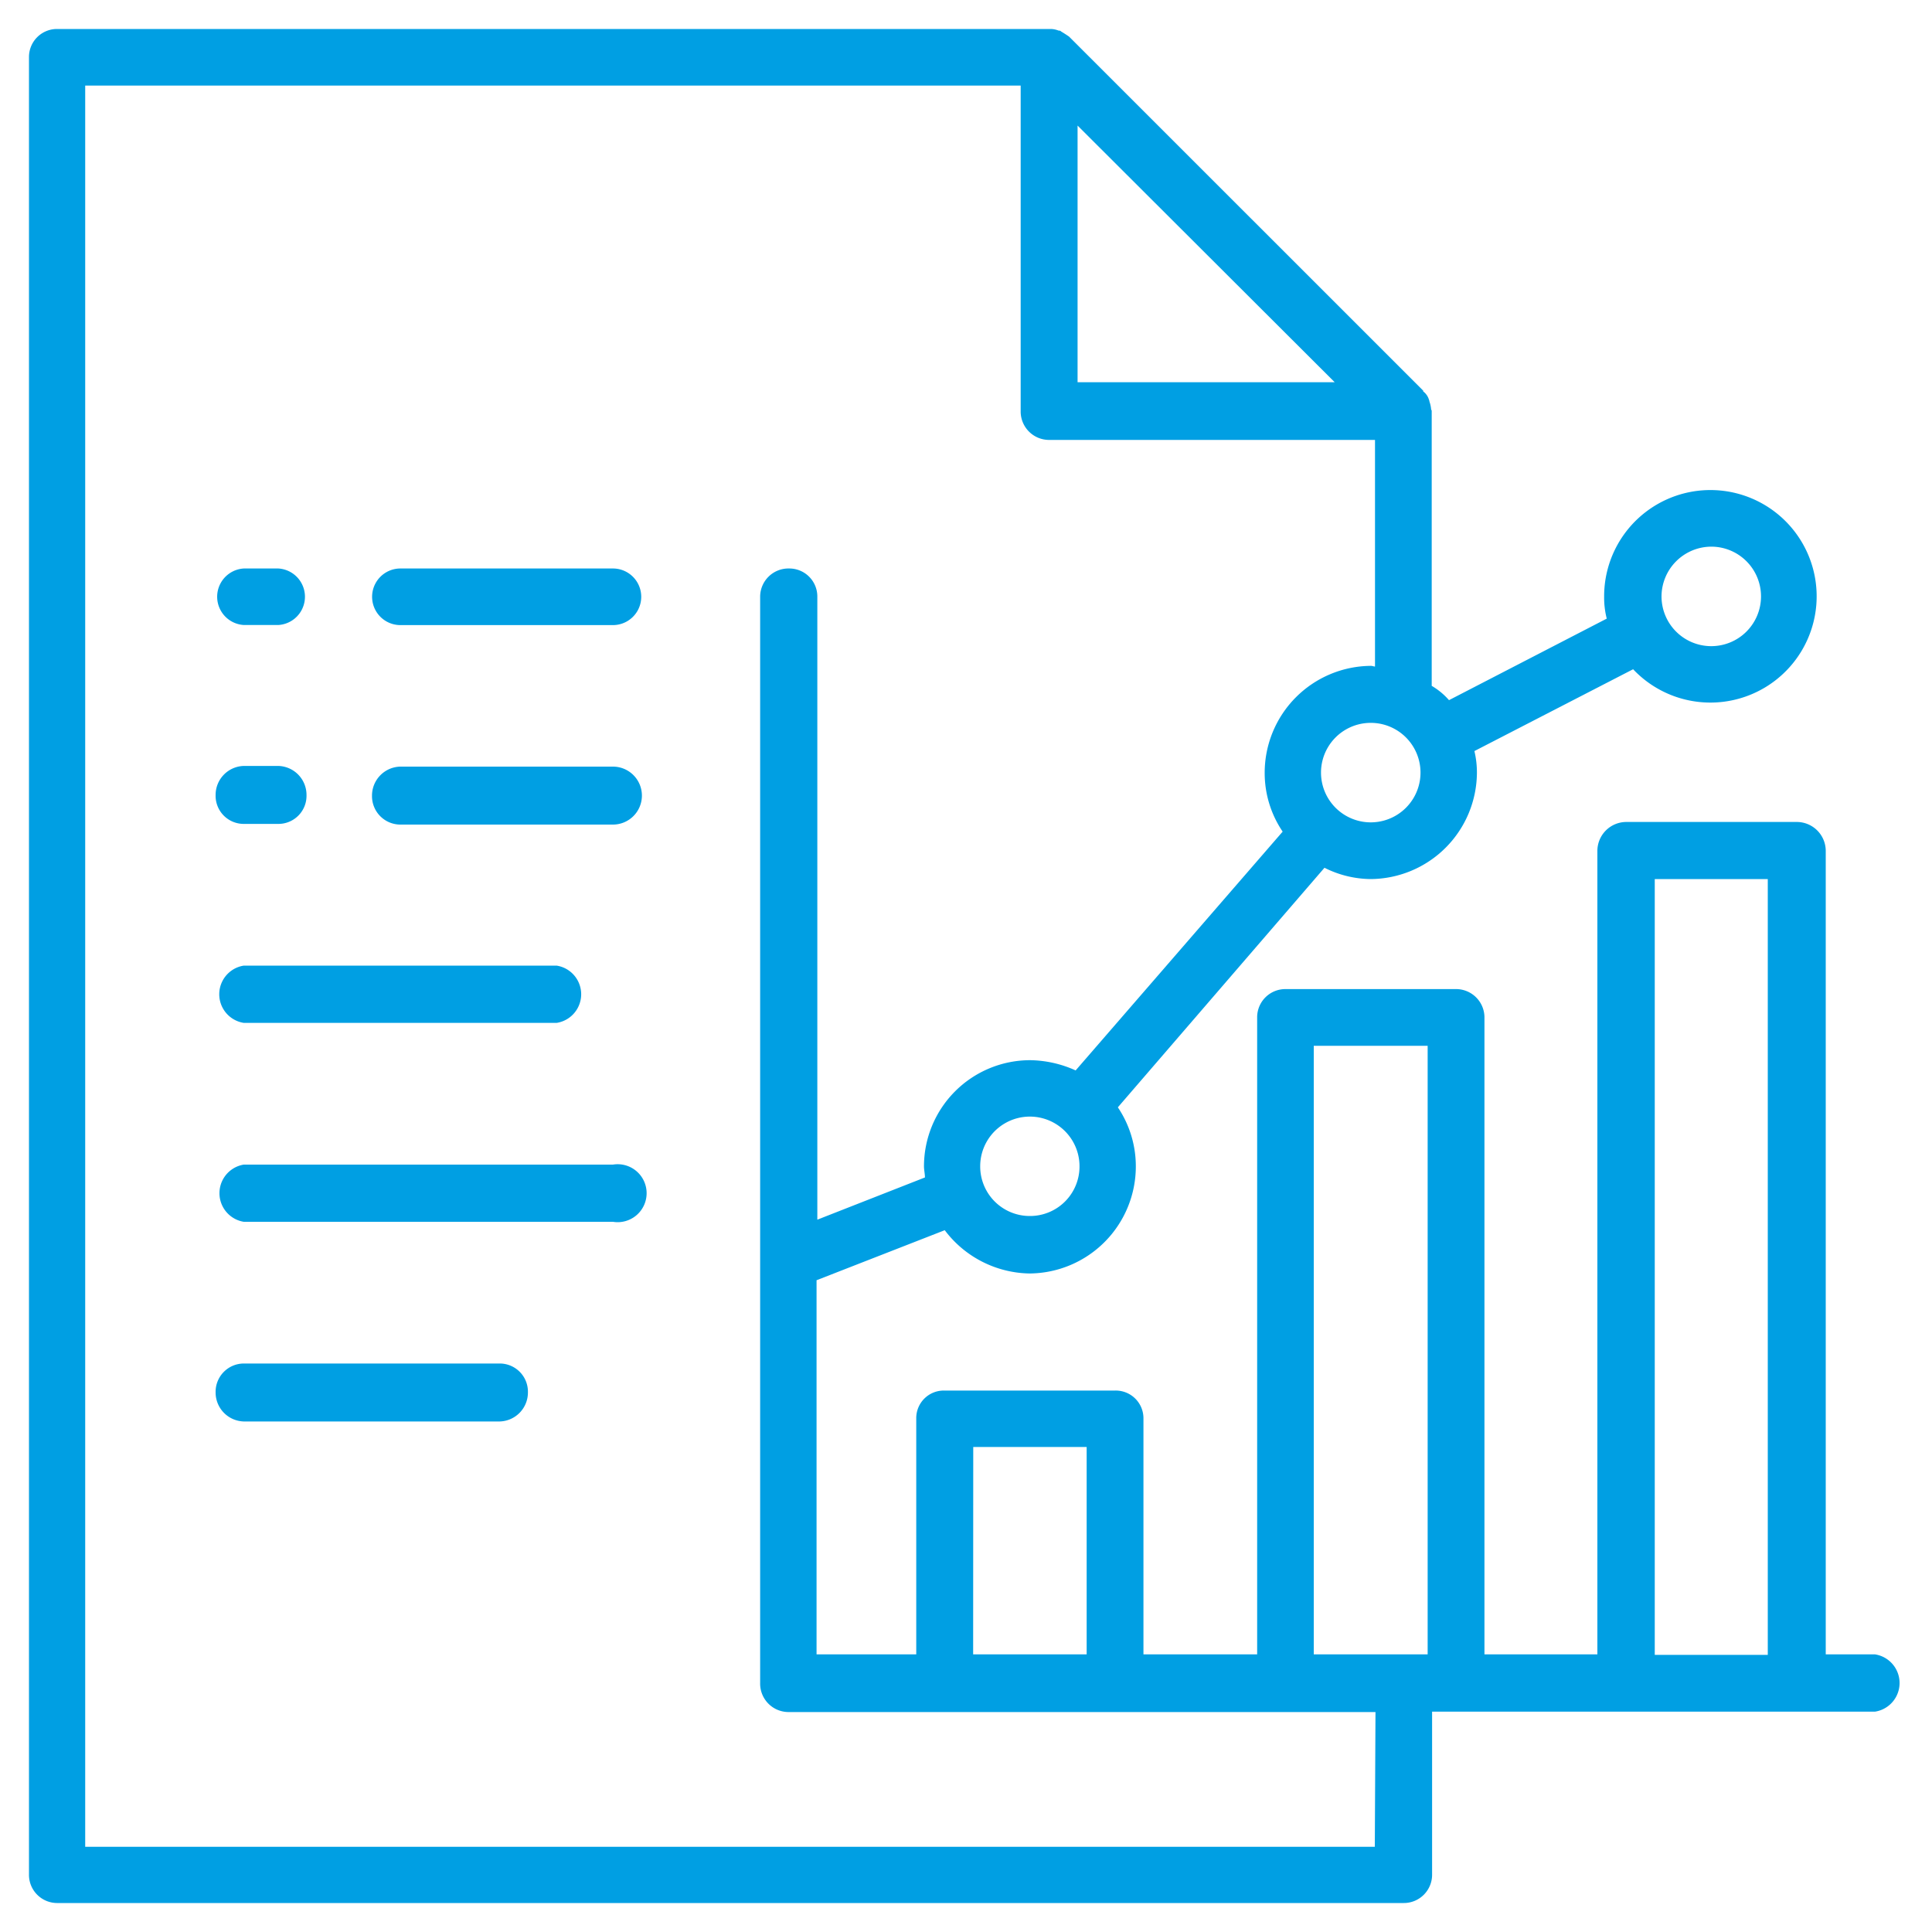 <svg id="Layer_1" data-name="Layer 1" xmlns="http://www.w3.org/2000/svg" viewBox="0 0 200 200"><defs><style>.cls-1{fill:#009fe3}</style></defs><path class="cls-1" d="M194.06 171.26H189V88.09a3 3 0 00-3-3h-17.64a3 3 0 00-3 3v83.17h-11.69v-66a2.94 2.94 0 00-3-2.87h-17.6a2.92 2.92 0 00-2.93 2.87v66h-11.77v-24.44a2.87 2.87 0 00-2.94-2.87H97.75a2.85 2.85 0 00-2.9 2.87v24.44H84.53v-38.73l13.27-5.18a11.21 11.21 0 008.78 4.48 11.08 11.08 0 0011-11.1 10.93 10.93 0 00-1.86-6.1l21.39-24.8a10.79 10.79 0 004.78 1.17 11.07 11.07 0 0011-11 9.51 9.51 0 00-.26-2.25l16.43-8.47a11 11 0 10-3-7.52 8.85 8.85 0 00.27 2.28L150 72.48a7.15 7.15 0 00-1.79-1.48V42.54c0-.1-.06-.1-.06-.17a3.26 3.26 0 00-.17-.79 1.09 1.09 0 00-.07-.25 1.65 1.65 0 00-.58-.81v-.08L110.67 3.79c-.26-.18-.52-.35-.81-.52a.31.31 0 00-.27-.1 2.3 2.3 0 00-.8-.17H5.9A2.9 2.9 0 003 5.89V194a2.92 2.92 0 002.9 3h139.35a2.93 2.93 0 003-3v-16.81h45.85a3 3 0 000-5.93M177.19 56.59a5.15 5.15 0 11-5.19 5.14 5.17 5.17 0 015.16-5.14M136 108.26h11.79v63H136zm-35.25 41.53h11.74v21.47h-11.75zm5.84-23.91a5.13 5.13 0 01-5.12-5.15 5.14 5.14 0 1110.28 0 5.12 5.12 0 01-5.16 5.15m35.31-40.75a5.15 5.15 0 110-10.3 5.15 5.15 0 010 10.3m-3.73-45.56h-26.62V13zm4.15 151.61H8.82V8.86h96.84v33.68a2.94 2.94 0 003 3h33.68V69c-.13 0-.25-.07-.42-.07a11.07 11.07 0 00-11 11.06 10.81 10.81 0 001.86 6.1l-21.43 24.72a11.77 11.77 0 00-4.7-1.06 11 11 0 00-11 11c0 .35.1.78.1 1.14l-11.14 4.37V61.73a2.9 2.9 0 00-2.92-2.88 2.93 2.93 0 00-3 2.88v112.5a2.94 2.94 0 003 3h60.7zM171.3 91H183v80.31h-11.7z"/><path class="cls-1" d="M25.24 64.7h3.57a2.93 2.93 0 000-5.85h-3.57a2.93 2.93 0 000 5.85m0 20.59h3.57a2.91 2.91 0 002.92-3 3 3 0 00-2.92-3h-3.57a3 3 0 00-2.92 3 2.91 2.91 0 002.92 3m38.21-26.44h-22a2.93 2.93 0 100 5.86h22a2.93 2.93 0 100-5.86m0 20.51h-22a3 3 0 00-2.94 3 2.94 2.94 0 002.94 3h22a3 3 0 003-3 3 3 0 00-3-3m-38.21 26.53h32.38a3 3 0 000-5.93H25.24a3 3 0 000 5.93m38.21 14.67H25.23a3 3 0 000 5.92h38.22a3 3 0 100-5.92m-11.72 20.59H25.24a2.93 2.93 0 00-2.92 3 3 3 0 002.92 3h26.49a3 3 0 002.92-3 2.92 2.92 0 00-2.92-3"/></svg>